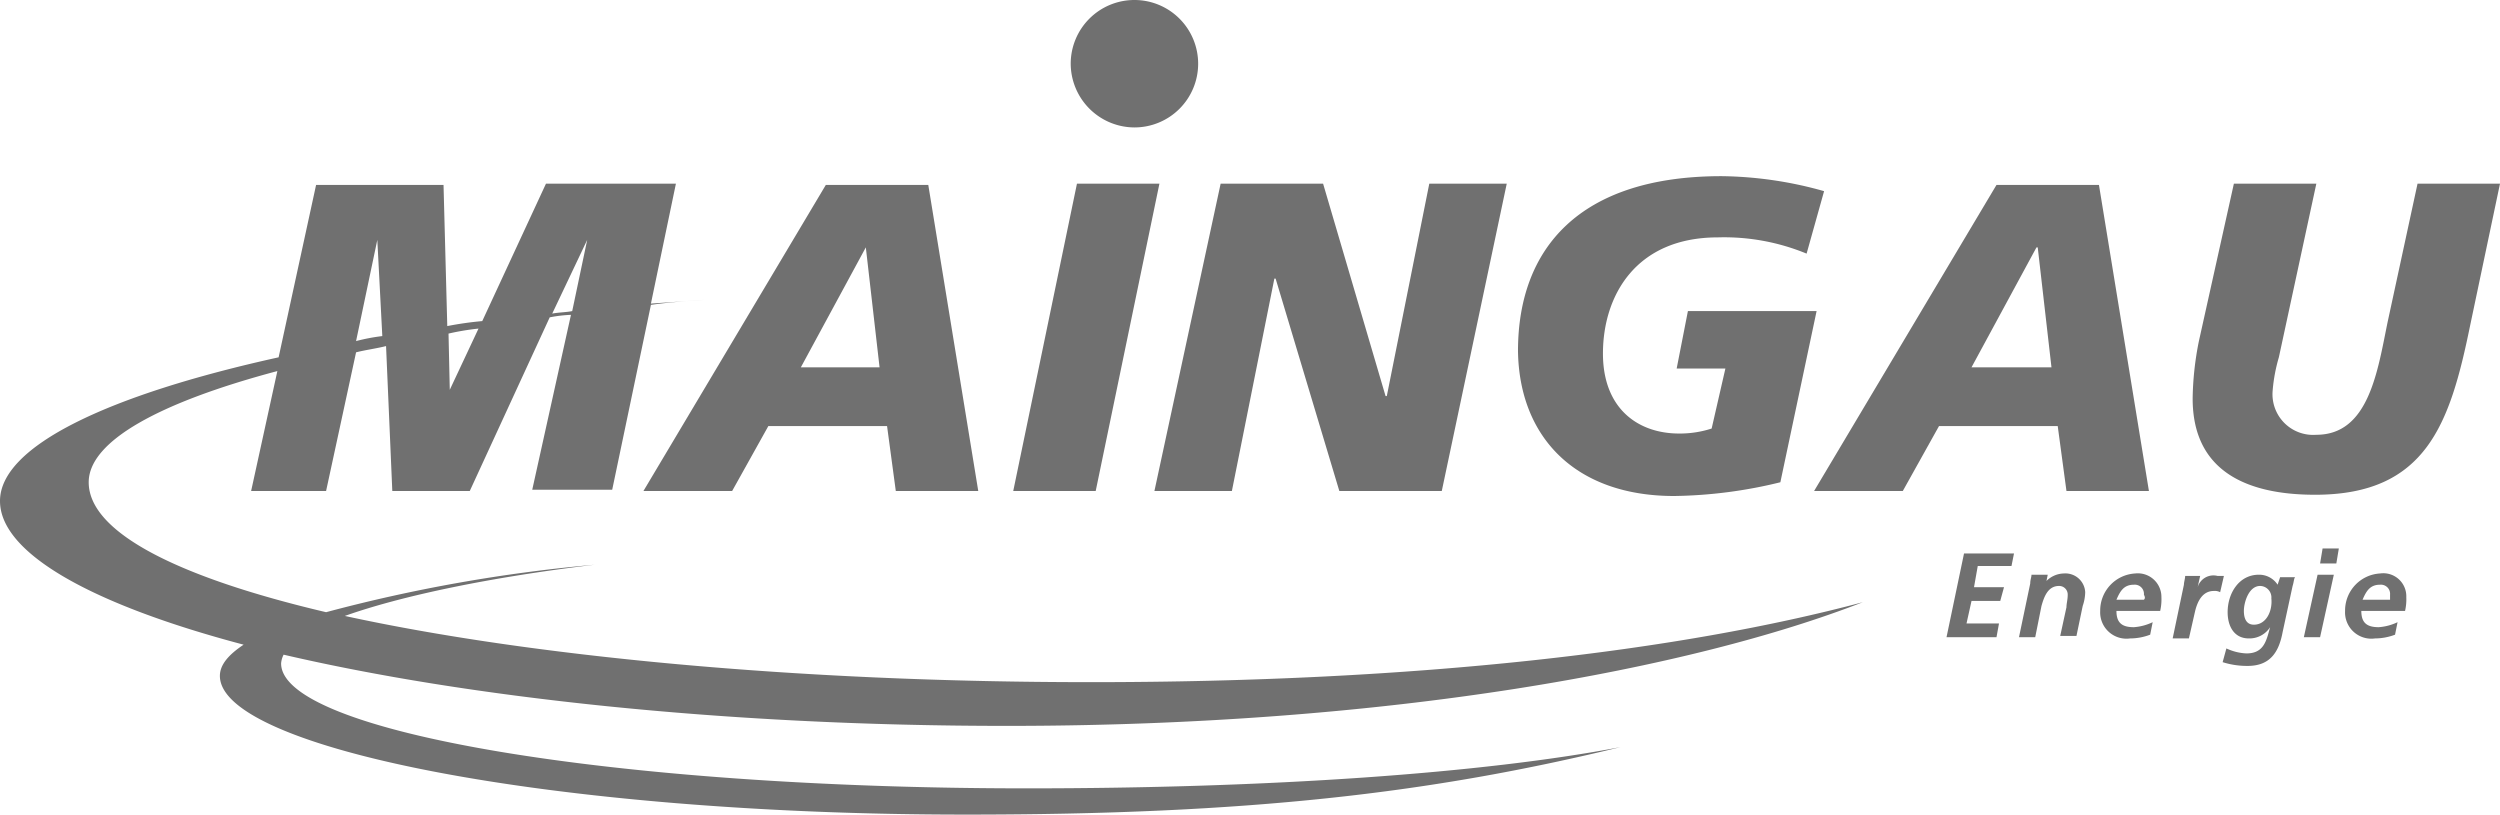 <svg xmlns="http://www.w3.org/2000/svg" width="200.1" height="65.2" viewBox="0 0 200.1 65.2"><g transform="translate(0 -67.8)"><path d="M80.6,125.9c30.7,0,54.9-4.6,68.5-9.9-14.6,3.9-35.5,6.4-61.8,6.4-23.7,0-45-2.1-59.7-5.3,4.5-1.6,11.6-3.1,20-4.1a126.356,126.356,0,0,0-21.5,3.8c-11.9-2.8-19-6.4-19-10.4,0-3.3,5.7-6.4,15.1-8.9l-2.1,9.6h6L28.5,96c.8-.2,1.6-.3,2.4-.5l.5,11.6h6.2L44,93.2a11.136,11.136,0,0,1,1.7-.2l-3.1,14H49l3.1-14.8c1.4-.2,2.8-.3,4.3-.4-1.4.1-2.9.2-4.3.3l2-9.6H43.7l-5.1,11a26.954,26.954,0,0,0-2.8.4l-.3-11.3H25.3l-3,13.8C8.7,99.4,0,103.5,0,107.9c0,4.2,7.4,8.3,19.5,11.5-1.2.8-1.9,1.6-1.9,2.5,0,5.8,26.7,11.1,59.7,11.1,22.6,0,37.2-1.7,52.4-5.4-11,2.1-28.1,3.3-47.5,3.3-33,0-59.7-4.5-59.7-10a1.854,1.854,0,0,1,.2-.7C37.3,123.6,57.8,125.9,80.6,125.9ZM47,87h0l-1.2,5.7c-.5.1-1.1.1-1.6.2Zm-8.7,7.1L36,99h0l-.1-4.5A20.024,20.024,0,0,1,38.3,94.1ZM30.2,87h0l.4,7.7a15.524,15.524,0,0,0-2.1.4Z" fill="#707070"/><path d="M58.6,107.1l2.9-5.2H71l.7,5.2h6.6l-4-24.5H66.1L51.5,107.1ZM69.3,87.6h0l1.1,9.6H64.1Z" fill="#707070"/><path d="M92.8,82.5H86.2l-5.1,24.6h6.6Z" fill="#707070"/><path d="M98.6,107.1l3.4-17h.1l5.1,17h8.2l5.2-24.6h-6.2l-3.4,17h-.1l-5-17H97.7l-5.3,24.6Z" fill="#707070"/><path d="M134,107.5a37.424,37.424,0,0,0,8.5-1.1l2.9-13.7H135.1l-.9,4.6h3.9l-1.1,4.8a8.239,8.239,0,0,1-2.6.4c-3.3,0-6.1-2-6.1-6.4,0-4.6,2.6-9.3,9.2-9.3a17.311,17.311,0,0,1,7.1,1.3l1.4-5a31.231,31.231,0,0,0-8.2-1.2c-11.4,0-16.3,5.8-16.3,14C121.6,102.8,126.1,107.5,134,107.5Z" fill="#707070"/><path d="M165.4,107.1H172l-4-24.5h-8.2l-14.6,24.5h7.1l2.9-5.2h9.5Zm-7.6-9.9,5.2-9.6h.1l1.1,9.6Z" fill="#707070"/><path d="M193.5,82.5l-2.4,11.1c-.8,3.9-1.5,9-5.7,9a3.254,3.254,0,0,1-3.5-3.5,13.149,13.149,0,0,1,.5-2.7l3-13.9h-6.6L176,95.1a24.679,24.679,0,0,0-.5,4.6c0,5.8,4.3,7.7,9.8,7.7,8.9,0,10.8-5.7,12.4-13.5l2.4-11.4h-6.6Z" fill="#707070"/><path d="M90.8,78a5.1,5.1,0,1,0-5.1-5.1A5.121,5.121,0,0,0,90.8,78Z" fill="#707070"/><path d="M155.8,118.8h4l.2-1.1h-2.6l.4-1.8h2.3l.3-1.1H158l.3-1.7H161l.2-1h-4Z" fill="#707070"/><path d="M165.2,113.7a2.026,2.026,0,0,0-1.4.6h0l.1-.5h-1.3c0,.2-.1.4-.1.7l-.9,4.3h1.3l.5-2.5c.2-.7.5-1.6,1.4-1.6a.684.684,0,0,1,.7.7c0,.4-.1.7-.1,1l-.5,2.3h1.3l.5-2.4a3.6,3.6,0,0,0,.2-1.1A1.586,1.586,0,0,0,165.2,113.7Z" fill="#707070"/><path d="M170.9,113.7a2.971,2.971,0,0,0-2.8,3,2.107,2.107,0,0,0,2.4,2.2,4.529,4.529,0,0,0,1.6-.3l.2-1a4.191,4.191,0,0,1-1.5.4c-.9,0-1.4-.3-1.4-1.3h3.5a4.1,4.1,0,0,0,.1-1.1A1.89,1.89,0,0,0,170.9,113.7Zm.7,2.1h-2.2c.3-.7.6-1.2,1.4-1.2a.736.736,0,0,1,.8.8C171.7,115.6,171.7,115.7,171.6,115.8Z" fill="#707070"/><path d="M175.9,114.8h0l.2-.9h-1.2c0,.2-.1.5-.1.7l-.9,4.3h1.3l.5-2.2c.2-.8.6-1.6,1.5-1.6a.9.9,0,0,1,.5.1l.3-1.3h-.5A1.317,1.317,0,0,0,175.9,114.8Z" fill="#707070"/><path d="M182.3,114.6a1.763,1.763,0,0,0-1.5-.8c-1.6,0-2.5,1.5-2.5,3,0,1.1.5,2.1,1.7,2.1a1.965,1.965,0,0,0,1.7-.9h0c-.3,1.1-.5,2.1-1.9,2.1a4.193,4.193,0,0,1-1.6-.4l-.3,1.1a6.448,6.448,0,0,0,2,.3c1.8,0,2.5-1.1,2.8-2.7l.8-3.7c.1-.3.1-.6.2-.7h-1.2Zm-1.9,3.2c-.6,0-.8-.5-.8-1.1,0-.7.4-2,1.3-2a.919.919,0,0,1,.9,1C181.9,116.7,181.4,117.8,180.4,117.8Z" fill="#707070"/><path d="M184.4,118.8h1.3l1.1-5h-1.3Z" fill="#707070"/><path d="M185.7,112.9H187l.2-1.2h-1.3Z" fill="#707070"/><path d="M190.5,113.7a2.971,2.971,0,0,0-2.8,3,2.107,2.107,0,0,0,2.4,2.2,4.529,4.529,0,0,0,1.6-.3l.2-1a4.191,4.191,0,0,1-1.5.4c-.9,0-1.4-.3-1.4-1.3h3.5a4.1,4.1,0,0,0,.1-1.1A1.843,1.843,0,0,0,190.5,113.7Zm.8,2.1h-2.2c.3-.7.6-1.2,1.4-1.2a.736.736,0,0,1,.8.8Z" fill="#707070"/></g></svg>